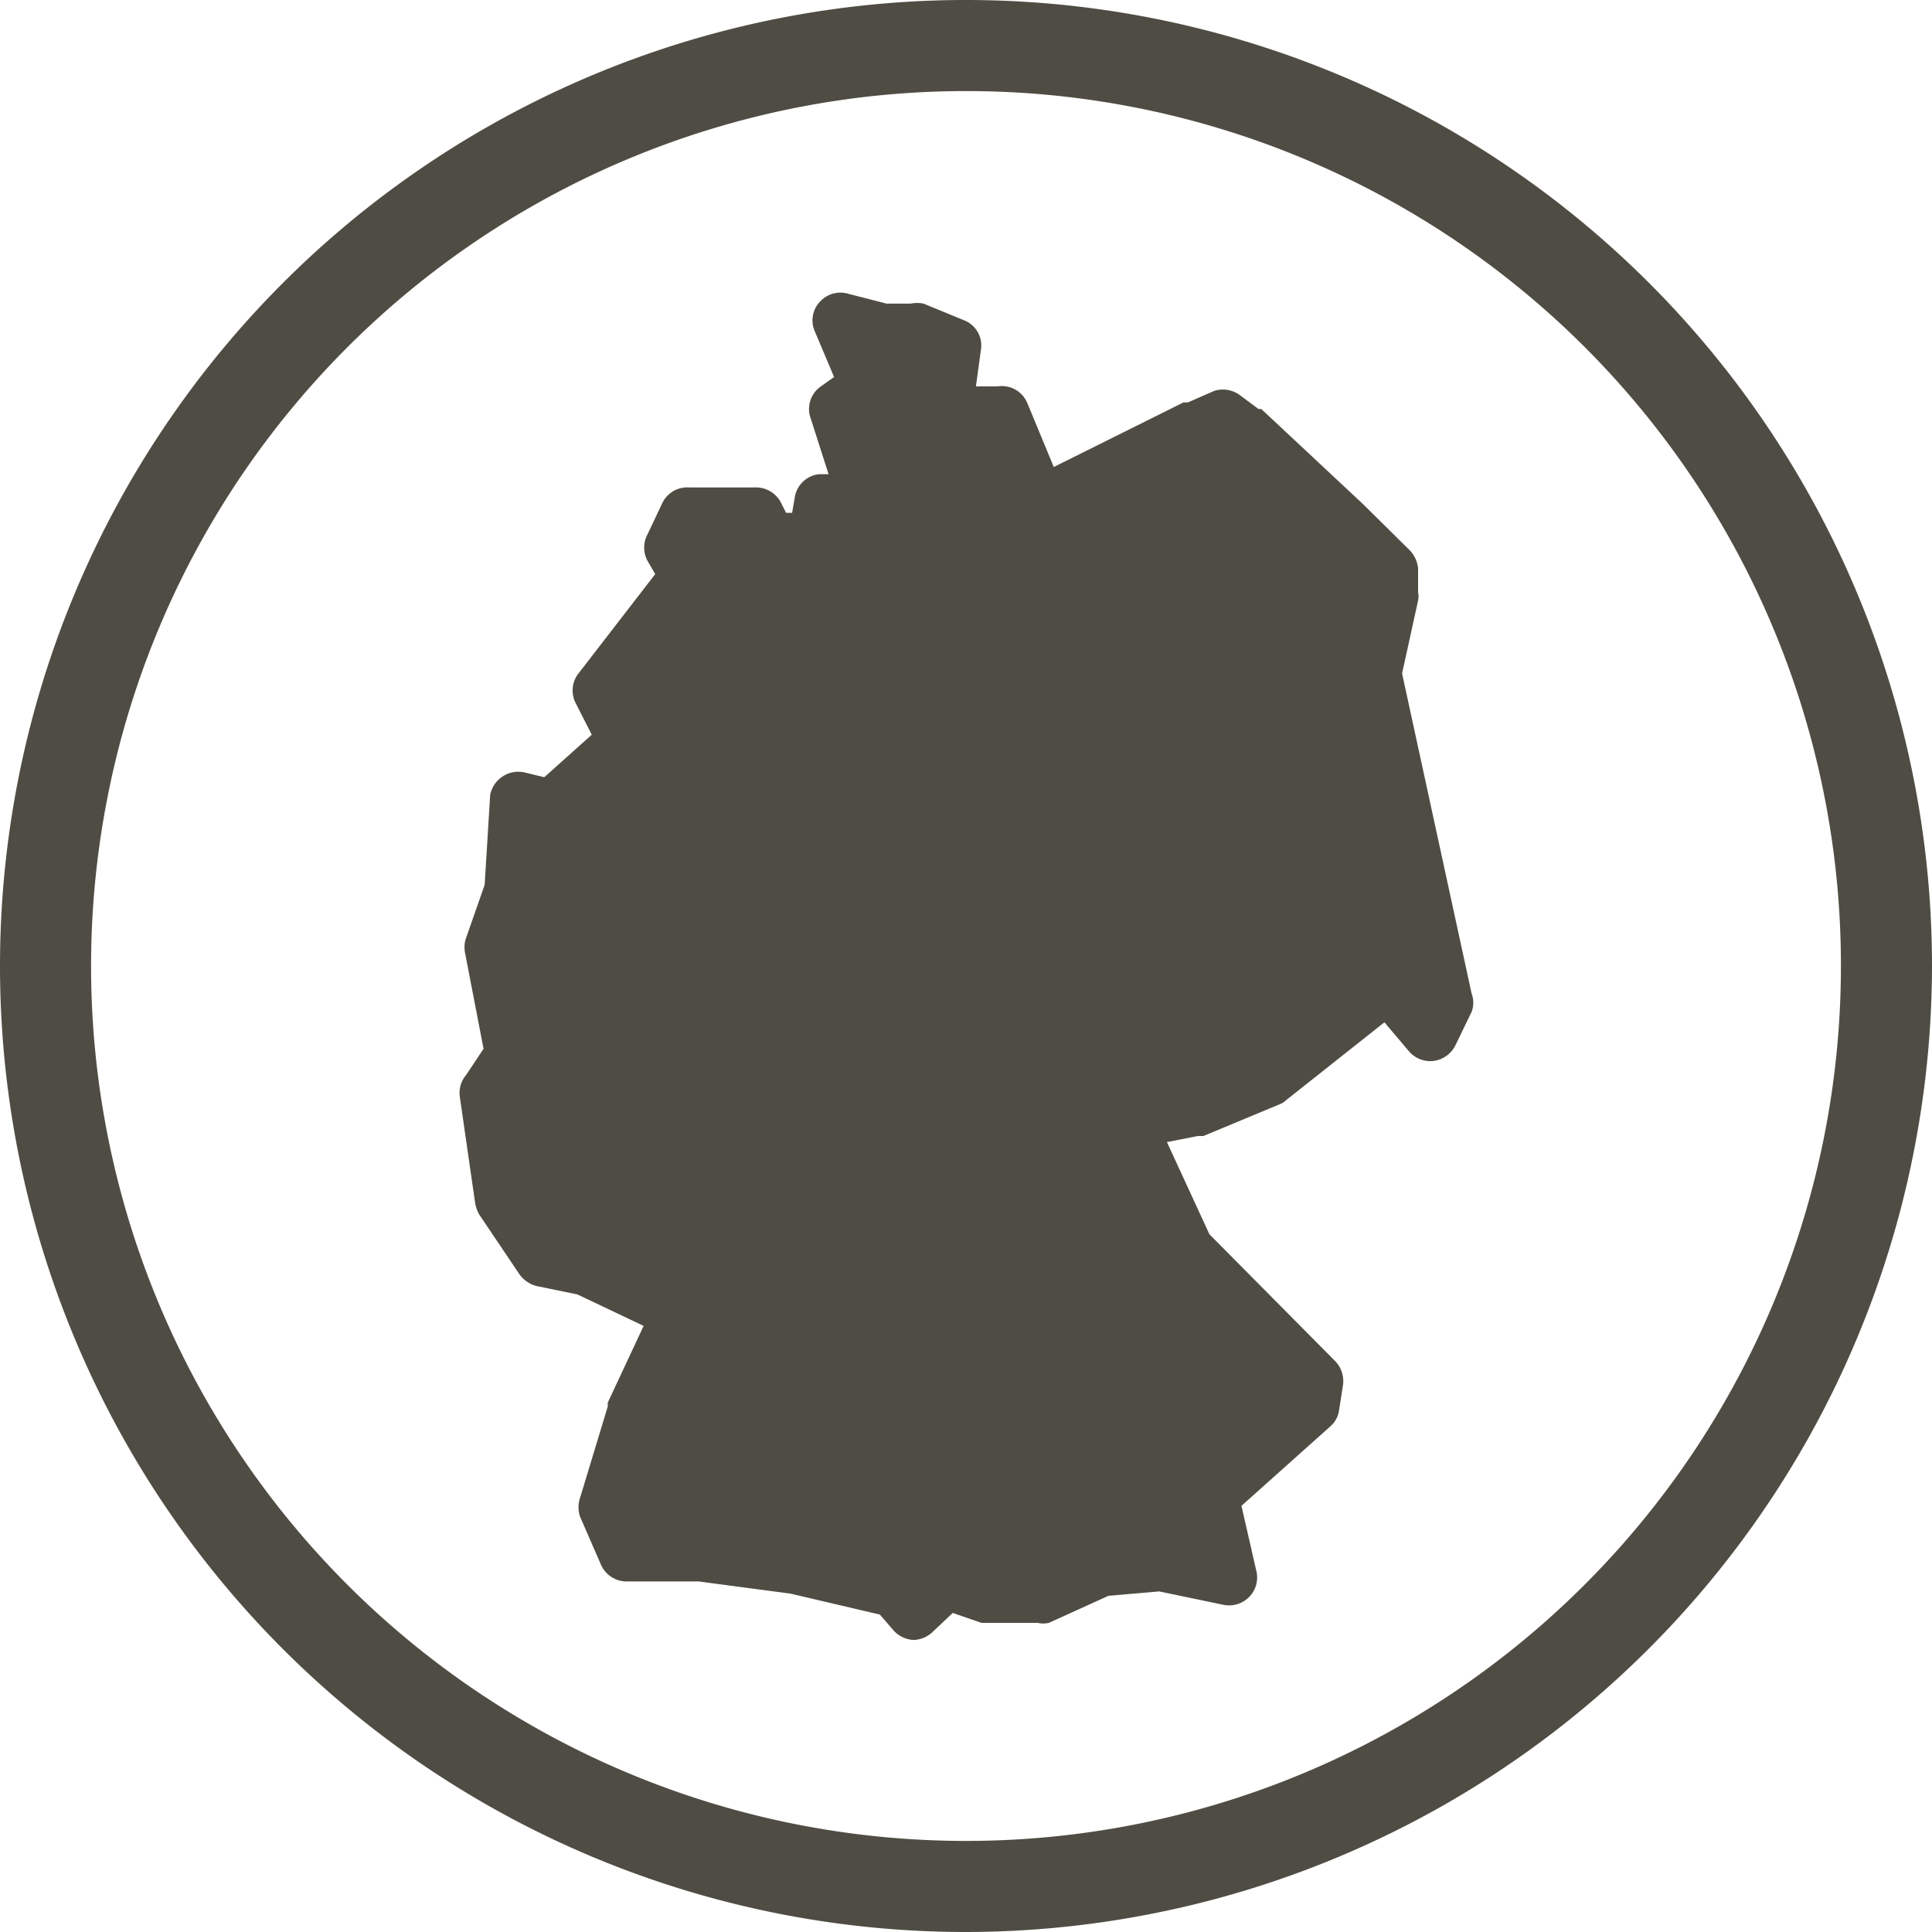 <svg id="Ebene1" xmlns="http://www.w3.org/2000/svg" width="12.35mm" height="12.35mm" viewBox="0 0 35 35"><title>produktseite</title><path id="Pfad_49" data-name="Pfad 49" d="M17.5,1.65A15.85,15.85,0,1,0,33.35,17.5,15.84,15.84,0,0,0,17.5,1.65M17.5,35A17.5,17.5,0,1,1,35,17.5h0A17.52,17.52,0,0,1,17.5,35" style="fill:#4f4d43"/><path d="M16.55,29.71h0a.53.53,0,0,1-.36-.17l-.25-.29-1.62-.38-1.66-.22-1.3,0a.51.51,0,0,1-.48-.32l-.37-.85a.53.53,0,0,1,0-.35l.5-1.65,0-.07.65-1.39-1.2-.57-.73-.15a.55.55,0,0,1-.33-.23L8.68,22a.73.73,0,0,1-.07-.19l-.28-1.94a.5.5,0,0,1,.11-.39L8.76,19l-.33-1.71a.57.57,0,0,1,0-.26l.35-1,.1-1.63A.52.52,0,0,1,9.53,14l.33.08.86-.77-.29-.57a.5.5,0,0,1,.05-.54l1.39-1.8-.14-.24a.51.51,0,0,1,0-.48L12,9.11a.5.5,0,0,1,.47-.28l1.24,0a.51.51,0,0,1,.44.28l.09.18h.11L14.4,9a.5.5,0,0,1,.44-.41l.17,0-.32-1A.5.5,0,0,1,14.87,7l.24-.17L14.76,6a.49.49,0,0,1,.09-.53.5.5,0,0,1,.51-.15l.7.18.44,0a.59.59,0,0,1,.23,0l.73.3a.49.49,0,0,1,.31.54L17.68,7l.05,0,.34,0a.5.5,0,0,1,.54.3l.48,1.16,2.35-1.17.08,0L22,7.08a.52.52,0,0,1,.45.07l.35.26.05,0,1.84,1.72.85.84a.56.56,0,0,1,.15.32l0,.44a.38.38,0,0,1,0,.15l-.29,1.32L26.66,18a.47.47,0,0,1,0,.33l-.29.6a.52.52,0,0,1-.4.29.51.51,0,0,1-.45-.18l-.44-.52L23.3,19.93a.35.35,0,0,1-.13.08l-1.37.57-.1,0-.56.11.77,1.67,2.28,2.3a.52.52,0,0,1,.14.43l-.07.45a.47.47,0,0,1-.16.3l-1.61,1.44.27,1.18a.5.5,0,0,1-.13.47.51.51,0,0,1-.48.14L21,28.83l-.92.08L19,29.4a.45.45,0,0,1-.2,0h-.85l-.17,0-.52-.18-.35.33A.53.53,0,0,1,16.55,29.71Z" style="fill:#4f4d43"/></svg>
